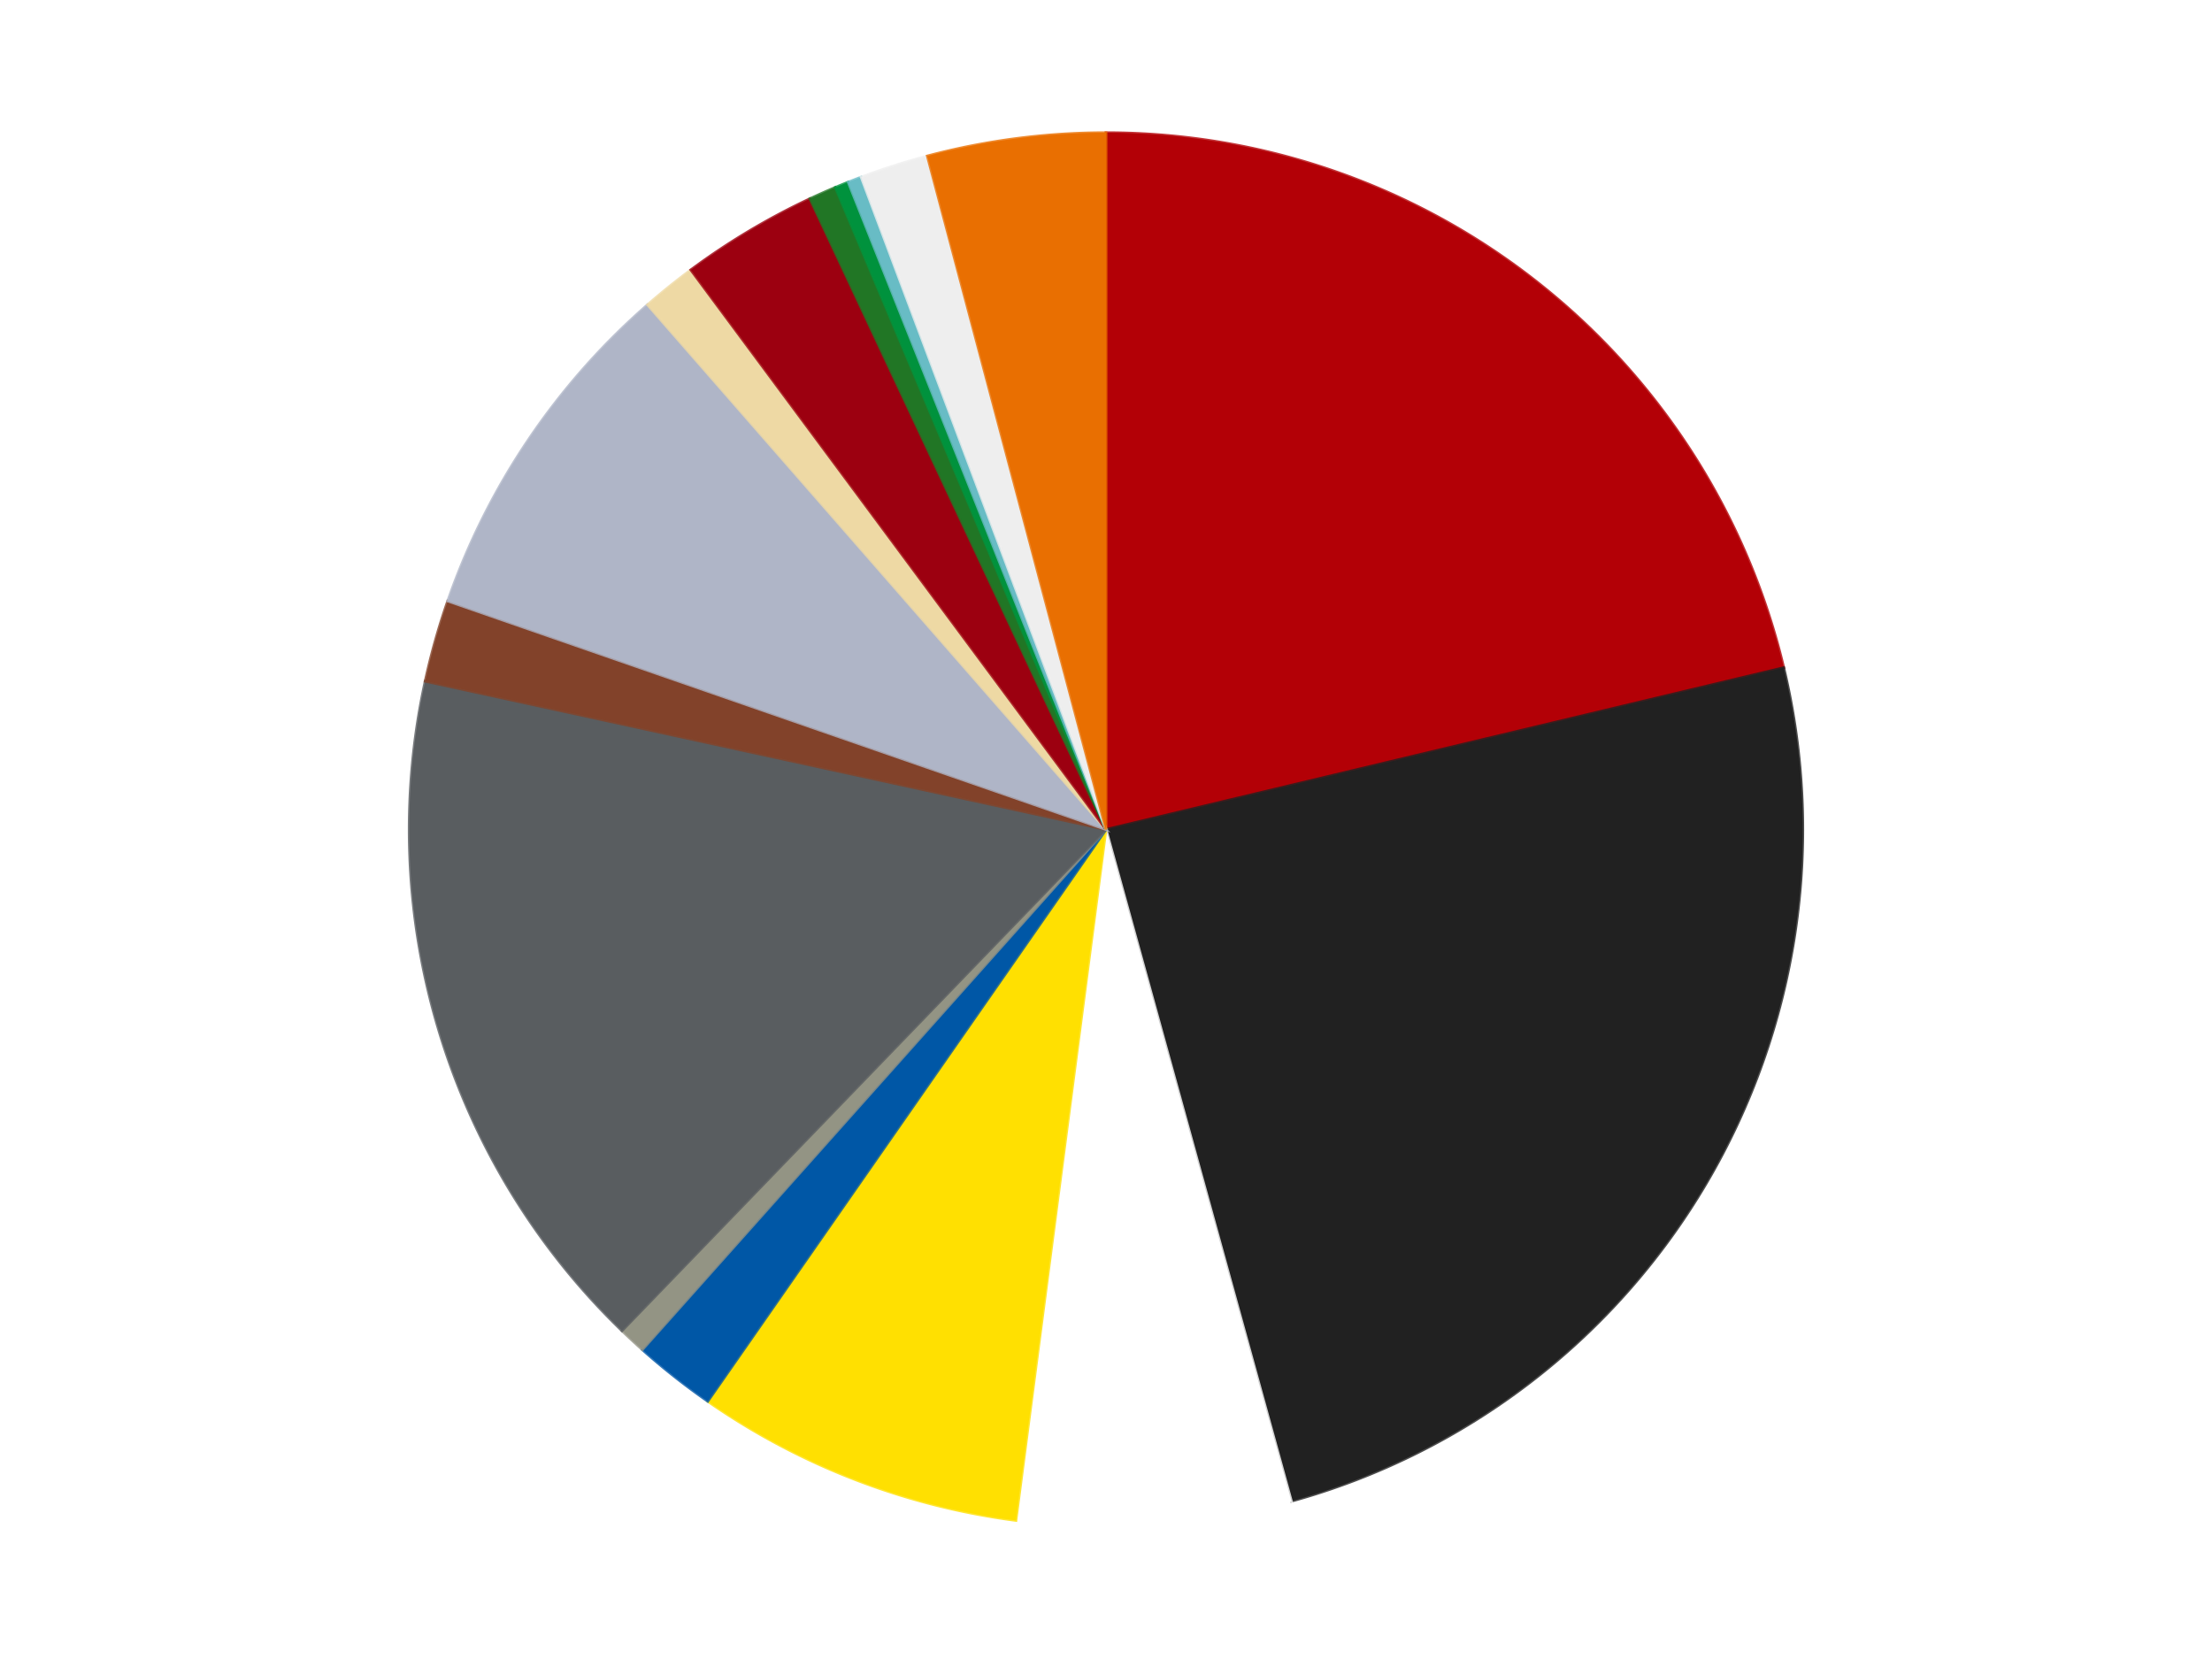 <?xml version='1.0' encoding='utf-8'?>
<svg xmlns="http://www.w3.org/2000/svg" xmlns:xlink="http://www.w3.org/1999/xlink" id="chart-415d4d1e-93d6-4cd7-a17c-46541ac58cd6" class="pygal-chart" viewBox="0 0 800 600"><!--Generated with pygal 3.0.4 (lxml) ©Kozea 2012-2016 on 2024-07-01--><!--http://pygal.org--><!--http://github.com/Kozea/pygal--><defs><style type="text/css">#chart-415d4d1e-93d6-4cd7-a17c-46541ac58cd6{-webkit-user-select:none;-webkit-font-smoothing:antialiased;font-family:Consolas,"Liberation Mono",Menlo,Courier,monospace}#chart-415d4d1e-93d6-4cd7-a17c-46541ac58cd6 .title{font-family:Consolas,"Liberation Mono",Menlo,Courier,monospace;font-size:16px}#chart-415d4d1e-93d6-4cd7-a17c-46541ac58cd6 .legends .legend text{font-family:Consolas,"Liberation Mono",Menlo,Courier,monospace;font-size:14px}#chart-415d4d1e-93d6-4cd7-a17c-46541ac58cd6 .axis text{font-family:Consolas,"Liberation Mono",Menlo,Courier,monospace;font-size:10px}#chart-415d4d1e-93d6-4cd7-a17c-46541ac58cd6 .axis text.major{font-family:Consolas,"Liberation Mono",Menlo,Courier,monospace;font-size:10px}#chart-415d4d1e-93d6-4cd7-a17c-46541ac58cd6 .text-overlay text.value{font-family:Consolas,"Liberation Mono",Menlo,Courier,monospace;font-size:16px}#chart-415d4d1e-93d6-4cd7-a17c-46541ac58cd6 .text-overlay text.label{font-family:Consolas,"Liberation Mono",Menlo,Courier,monospace;font-size:10px}#chart-415d4d1e-93d6-4cd7-a17c-46541ac58cd6 .tooltip{font-family:Consolas,"Liberation Mono",Menlo,Courier,monospace;font-size:14px}#chart-415d4d1e-93d6-4cd7-a17c-46541ac58cd6 text.no_data{font-family:Consolas,"Liberation Mono",Menlo,Courier,monospace;font-size:64px}
#chart-415d4d1e-93d6-4cd7-a17c-46541ac58cd6{background-color:transparent}#chart-415d4d1e-93d6-4cd7-a17c-46541ac58cd6 path,#chart-415d4d1e-93d6-4cd7-a17c-46541ac58cd6 line,#chart-415d4d1e-93d6-4cd7-a17c-46541ac58cd6 rect,#chart-415d4d1e-93d6-4cd7-a17c-46541ac58cd6 circle{-webkit-transition:150ms;-moz-transition:150ms;transition:150ms}#chart-415d4d1e-93d6-4cd7-a17c-46541ac58cd6 .graph &gt; .background{fill:transparent}#chart-415d4d1e-93d6-4cd7-a17c-46541ac58cd6 .plot &gt; .background{fill:transparent}#chart-415d4d1e-93d6-4cd7-a17c-46541ac58cd6 .graph{fill:rgba(0,0,0,.87)}#chart-415d4d1e-93d6-4cd7-a17c-46541ac58cd6 text.no_data{fill:rgba(0,0,0,1)}#chart-415d4d1e-93d6-4cd7-a17c-46541ac58cd6 .title{fill:rgba(0,0,0,1)}#chart-415d4d1e-93d6-4cd7-a17c-46541ac58cd6 .legends .legend text{fill:rgba(0,0,0,.87)}#chart-415d4d1e-93d6-4cd7-a17c-46541ac58cd6 .legends .legend:hover text{fill:rgba(0,0,0,1)}#chart-415d4d1e-93d6-4cd7-a17c-46541ac58cd6 .axis .line{stroke:rgba(0,0,0,1)}#chart-415d4d1e-93d6-4cd7-a17c-46541ac58cd6 .axis .guide.line{stroke:rgba(0,0,0,.54)}#chart-415d4d1e-93d6-4cd7-a17c-46541ac58cd6 .axis .major.line{stroke:rgba(0,0,0,.87)}#chart-415d4d1e-93d6-4cd7-a17c-46541ac58cd6 .axis text.major{fill:rgba(0,0,0,1)}#chart-415d4d1e-93d6-4cd7-a17c-46541ac58cd6 .axis.y .guides:hover .guide.line,#chart-415d4d1e-93d6-4cd7-a17c-46541ac58cd6 .line-graph .axis.x .guides:hover .guide.line,#chart-415d4d1e-93d6-4cd7-a17c-46541ac58cd6 .stackedline-graph .axis.x .guides:hover .guide.line,#chart-415d4d1e-93d6-4cd7-a17c-46541ac58cd6 .xy-graph .axis.x .guides:hover .guide.line{stroke:rgba(0,0,0,1)}#chart-415d4d1e-93d6-4cd7-a17c-46541ac58cd6 .axis .guides:hover text{fill:rgba(0,0,0,1)}#chart-415d4d1e-93d6-4cd7-a17c-46541ac58cd6 .reactive{fill-opacity:1.0;stroke-opacity:.8;stroke-width:1}#chart-415d4d1e-93d6-4cd7-a17c-46541ac58cd6 .ci{stroke:rgba(0,0,0,.87)}#chart-415d4d1e-93d6-4cd7-a17c-46541ac58cd6 .reactive.active,#chart-415d4d1e-93d6-4cd7-a17c-46541ac58cd6 .active .reactive{fill-opacity:0.6;stroke-opacity:.9;stroke-width:4}#chart-415d4d1e-93d6-4cd7-a17c-46541ac58cd6 .ci .reactive.active{stroke-width:1.5}#chart-415d4d1e-93d6-4cd7-a17c-46541ac58cd6 .series text{fill:rgba(0,0,0,1)}#chart-415d4d1e-93d6-4cd7-a17c-46541ac58cd6 .tooltip rect{fill:transparent;stroke:rgba(0,0,0,1);-webkit-transition:opacity 150ms;-moz-transition:opacity 150ms;transition:opacity 150ms}#chart-415d4d1e-93d6-4cd7-a17c-46541ac58cd6 .tooltip .label{fill:rgba(0,0,0,.87)}#chart-415d4d1e-93d6-4cd7-a17c-46541ac58cd6 .tooltip .label{fill:rgba(0,0,0,.87)}#chart-415d4d1e-93d6-4cd7-a17c-46541ac58cd6 .tooltip .legend{font-size:.8em;fill:rgba(0,0,0,.54)}#chart-415d4d1e-93d6-4cd7-a17c-46541ac58cd6 .tooltip .x_label{font-size:.6em;fill:rgba(0,0,0,1)}#chart-415d4d1e-93d6-4cd7-a17c-46541ac58cd6 .tooltip .xlink{font-size:.5em;text-decoration:underline}#chart-415d4d1e-93d6-4cd7-a17c-46541ac58cd6 .tooltip .value{font-size:1.5em}#chart-415d4d1e-93d6-4cd7-a17c-46541ac58cd6 .bound{font-size:.5em}#chart-415d4d1e-93d6-4cd7-a17c-46541ac58cd6 .max-value{font-size:.75em;fill:rgba(0,0,0,.54)}#chart-415d4d1e-93d6-4cd7-a17c-46541ac58cd6 .map-element{fill:transparent;stroke:rgba(0,0,0,.54) !important}#chart-415d4d1e-93d6-4cd7-a17c-46541ac58cd6 .map-element .reactive{fill-opacity:inherit;stroke-opacity:inherit}#chart-415d4d1e-93d6-4cd7-a17c-46541ac58cd6 .color-0,#chart-415d4d1e-93d6-4cd7-a17c-46541ac58cd6 .color-0 a:visited{stroke:#F44336;fill:#F44336}#chart-415d4d1e-93d6-4cd7-a17c-46541ac58cd6 .color-1,#chart-415d4d1e-93d6-4cd7-a17c-46541ac58cd6 .color-1 a:visited{stroke:#3F51B5;fill:#3F51B5}#chart-415d4d1e-93d6-4cd7-a17c-46541ac58cd6 .color-2,#chart-415d4d1e-93d6-4cd7-a17c-46541ac58cd6 .color-2 a:visited{stroke:#009688;fill:#009688}#chart-415d4d1e-93d6-4cd7-a17c-46541ac58cd6 .color-3,#chart-415d4d1e-93d6-4cd7-a17c-46541ac58cd6 .color-3 a:visited{stroke:#FFC107;fill:#FFC107}#chart-415d4d1e-93d6-4cd7-a17c-46541ac58cd6 .color-4,#chart-415d4d1e-93d6-4cd7-a17c-46541ac58cd6 .color-4 a:visited{stroke:#FF5722;fill:#FF5722}#chart-415d4d1e-93d6-4cd7-a17c-46541ac58cd6 .color-5,#chart-415d4d1e-93d6-4cd7-a17c-46541ac58cd6 .color-5 a:visited{stroke:#9C27B0;fill:#9C27B0}#chart-415d4d1e-93d6-4cd7-a17c-46541ac58cd6 .color-6,#chart-415d4d1e-93d6-4cd7-a17c-46541ac58cd6 .color-6 a:visited{stroke:#03A9F4;fill:#03A9F4}#chart-415d4d1e-93d6-4cd7-a17c-46541ac58cd6 .color-7,#chart-415d4d1e-93d6-4cd7-a17c-46541ac58cd6 .color-7 a:visited{stroke:#8BC34A;fill:#8BC34A}#chart-415d4d1e-93d6-4cd7-a17c-46541ac58cd6 .color-8,#chart-415d4d1e-93d6-4cd7-a17c-46541ac58cd6 .color-8 a:visited{stroke:#FF9800;fill:#FF9800}#chart-415d4d1e-93d6-4cd7-a17c-46541ac58cd6 .color-9,#chart-415d4d1e-93d6-4cd7-a17c-46541ac58cd6 .color-9 a:visited{stroke:#E91E63;fill:#E91E63}#chart-415d4d1e-93d6-4cd7-a17c-46541ac58cd6 .color-10,#chart-415d4d1e-93d6-4cd7-a17c-46541ac58cd6 .color-10 a:visited{stroke:#2196F3;fill:#2196F3}#chart-415d4d1e-93d6-4cd7-a17c-46541ac58cd6 .color-11,#chart-415d4d1e-93d6-4cd7-a17c-46541ac58cd6 .color-11 a:visited{stroke:#4CAF50;fill:#4CAF50}#chart-415d4d1e-93d6-4cd7-a17c-46541ac58cd6 .color-12,#chart-415d4d1e-93d6-4cd7-a17c-46541ac58cd6 .color-12 a:visited{stroke:#FFEB3B;fill:#FFEB3B}#chart-415d4d1e-93d6-4cd7-a17c-46541ac58cd6 .color-13,#chart-415d4d1e-93d6-4cd7-a17c-46541ac58cd6 .color-13 a:visited{stroke:#673AB7;fill:#673AB7}#chart-415d4d1e-93d6-4cd7-a17c-46541ac58cd6 .color-14,#chart-415d4d1e-93d6-4cd7-a17c-46541ac58cd6 .color-14 a:visited{stroke:#00BCD4;fill:#00BCD4}#chart-415d4d1e-93d6-4cd7-a17c-46541ac58cd6 .color-15,#chart-415d4d1e-93d6-4cd7-a17c-46541ac58cd6 .color-15 a:visited{stroke:#CDDC39;fill:#CDDC39}#chart-415d4d1e-93d6-4cd7-a17c-46541ac58cd6 .text-overlay .color-0 text{fill:black}#chart-415d4d1e-93d6-4cd7-a17c-46541ac58cd6 .text-overlay .color-1 text{fill:black}#chart-415d4d1e-93d6-4cd7-a17c-46541ac58cd6 .text-overlay .color-2 text{fill:black}#chart-415d4d1e-93d6-4cd7-a17c-46541ac58cd6 .text-overlay .color-3 text{fill:black}#chart-415d4d1e-93d6-4cd7-a17c-46541ac58cd6 .text-overlay .color-4 text{fill:black}#chart-415d4d1e-93d6-4cd7-a17c-46541ac58cd6 .text-overlay .color-5 text{fill:black}#chart-415d4d1e-93d6-4cd7-a17c-46541ac58cd6 .text-overlay .color-6 text{fill:black}#chart-415d4d1e-93d6-4cd7-a17c-46541ac58cd6 .text-overlay .color-7 text{fill:black}#chart-415d4d1e-93d6-4cd7-a17c-46541ac58cd6 .text-overlay .color-8 text{fill:black}#chart-415d4d1e-93d6-4cd7-a17c-46541ac58cd6 .text-overlay .color-9 text{fill:black}#chart-415d4d1e-93d6-4cd7-a17c-46541ac58cd6 .text-overlay .color-10 text{fill:black}#chart-415d4d1e-93d6-4cd7-a17c-46541ac58cd6 .text-overlay .color-11 text{fill:black}#chart-415d4d1e-93d6-4cd7-a17c-46541ac58cd6 .text-overlay .color-12 text{fill:black}#chart-415d4d1e-93d6-4cd7-a17c-46541ac58cd6 .text-overlay .color-13 text{fill:black}#chart-415d4d1e-93d6-4cd7-a17c-46541ac58cd6 .text-overlay .color-14 text{fill:black}#chart-415d4d1e-93d6-4cd7-a17c-46541ac58cd6 .text-overlay .color-15 text{fill:black}
#chart-415d4d1e-93d6-4cd7-a17c-46541ac58cd6 text.no_data{text-anchor:middle}#chart-415d4d1e-93d6-4cd7-a17c-46541ac58cd6 .guide.line{fill:none}#chart-415d4d1e-93d6-4cd7-a17c-46541ac58cd6 .centered{text-anchor:middle}#chart-415d4d1e-93d6-4cd7-a17c-46541ac58cd6 .title{text-anchor:middle}#chart-415d4d1e-93d6-4cd7-a17c-46541ac58cd6 .legends .legend text{fill-opacity:1}#chart-415d4d1e-93d6-4cd7-a17c-46541ac58cd6 .axis.x text{text-anchor:middle}#chart-415d4d1e-93d6-4cd7-a17c-46541ac58cd6 .axis.x:not(.web) text[transform]{text-anchor:start}#chart-415d4d1e-93d6-4cd7-a17c-46541ac58cd6 .axis.x:not(.web) text[transform].backwards{text-anchor:end}#chart-415d4d1e-93d6-4cd7-a17c-46541ac58cd6 .axis.y text{text-anchor:end}#chart-415d4d1e-93d6-4cd7-a17c-46541ac58cd6 .axis.y text[transform].backwards{text-anchor:start}#chart-415d4d1e-93d6-4cd7-a17c-46541ac58cd6 .axis.y2 text{text-anchor:start}#chart-415d4d1e-93d6-4cd7-a17c-46541ac58cd6 .axis.y2 text[transform].backwards{text-anchor:end}#chart-415d4d1e-93d6-4cd7-a17c-46541ac58cd6 .axis .guide.line{stroke-dasharray:4,4;stroke:black}#chart-415d4d1e-93d6-4cd7-a17c-46541ac58cd6 .axis .major.guide.line{stroke-dasharray:6,6;stroke:black}#chart-415d4d1e-93d6-4cd7-a17c-46541ac58cd6 .horizontal .axis.y .guide.line,#chart-415d4d1e-93d6-4cd7-a17c-46541ac58cd6 .horizontal .axis.y2 .guide.line,#chart-415d4d1e-93d6-4cd7-a17c-46541ac58cd6 .vertical .axis.x .guide.line{opacity:0}#chart-415d4d1e-93d6-4cd7-a17c-46541ac58cd6 .horizontal .axis.always_show .guide.line,#chart-415d4d1e-93d6-4cd7-a17c-46541ac58cd6 .vertical .axis.always_show .guide.line{opacity:1 !important}#chart-415d4d1e-93d6-4cd7-a17c-46541ac58cd6 .axis.y .guides:hover .guide.line,#chart-415d4d1e-93d6-4cd7-a17c-46541ac58cd6 .axis.y2 .guides:hover .guide.line,#chart-415d4d1e-93d6-4cd7-a17c-46541ac58cd6 .axis.x .guides:hover .guide.line{opacity:1}#chart-415d4d1e-93d6-4cd7-a17c-46541ac58cd6 .axis .guides:hover text{opacity:1}#chart-415d4d1e-93d6-4cd7-a17c-46541ac58cd6 .nofill{fill:none}#chart-415d4d1e-93d6-4cd7-a17c-46541ac58cd6 .subtle-fill{fill-opacity:.2}#chart-415d4d1e-93d6-4cd7-a17c-46541ac58cd6 .dot{stroke-width:1px;fill-opacity:1;stroke-opacity:1}#chart-415d4d1e-93d6-4cd7-a17c-46541ac58cd6 .dot.active{stroke-width:5px}#chart-415d4d1e-93d6-4cd7-a17c-46541ac58cd6 .dot.negative{fill:transparent}#chart-415d4d1e-93d6-4cd7-a17c-46541ac58cd6 text,#chart-415d4d1e-93d6-4cd7-a17c-46541ac58cd6 tspan{stroke:none !important}#chart-415d4d1e-93d6-4cd7-a17c-46541ac58cd6 .series text.active{opacity:1}#chart-415d4d1e-93d6-4cd7-a17c-46541ac58cd6 .tooltip rect{fill-opacity:.95;stroke-width:.5}#chart-415d4d1e-93d6-4cd7-a17c-46541ac58cd6 .tooltip text{fill-opacity:1}#chart-415d4d1e-93d6-4cd7-a17c-46541ac58cd6 .showable{visibility:hidden}#chart-415d4d1e-93d6-4cd7-a17c-46541ac58cd6 .showable.shown{visibility:visible}#chart-415d4d1e-93d6-4cd7-a17c-46541ac58cd6 .gauge-background{fill:rgba(229,229,229,1);stroke:none}#chart-415d4d1e-93d6-4cd7-a17c-46541ac58cd6 .bg-lines{stroke:transparent;stroke-width:2px}</style><script type="text/javascript">window.pygal = window.pygal || {};window.pygal.config = window.pygal.config || {};window.pygal.config['415d4d1e-93d6-4cd7-a17c-46541ac58cd6'] = {"allow_interruptions": false, "box_mode": "extremes", "classes": ["pygal-chart"], "css": ["file://style.css", "file://graph.css"], "defs": [], "disable_xml_declaration": false, "dots_size": 2.5, "dynamic_print_values": false, "explicit_size": false, "fill": false, "force_uri_protocol": "https", "formatter": null, "half_pie": false, "height": 600, "include_x_axis": false, "inner_radius": 0, "interpolate": null, "interpolation_parameters": {}, "interpolation_precision": 250, "inverse_y_axis": false, "js": ["//kozea.github.io/pygal.js/2.0.x/pygal-tooltips.min.js"], "legend_at_bottom": false, "legend_at_bottom_columns": null, "legend_box_size": 12, "logarithmic": false, "margin": 20, "margin_bottom": null, "margin_left": null, "margin_right": null, "margin_top": null, "max_scale": 16, "min_scale": 4, "missing_value_fill_truncation": "x", "no_data_text": "No data", "no_prefix": false, "order_min": null, "pretty_print": false, "print_labels": false, "print_values": false, "print_values_position": "center", "print_zeroes": true, "range": null, "rounded_bars": null, "secondary_range": null, "show_dots": true, "show_legend": false, "show_minor_x_labels": true, "show_minor_y_labels": true, "show_only_major_dots": false, "show_x_guides": false, "show_x_labels": true, "show_y_guides": true, "show_y_labels": true, "spacing": 10, "stack_from_top": false, "strict": false, "stroke": true, "stroke_style": null, "style": {"background": "transparent", "ci_colors": [], "colors": ["#F44336", "#3F51B5", "#009688", "#FFC107", "#FF5722", "#9C27B0", "#03A9F4", "#8BC34A", "#FF9800", "#E91E63", "#2196F3", "#4CAF50", "#FFEB3B", "#673AB7", "#00BCD4", "#CDDC39", "#9E9E9E", "#607D8B"], "dot_opacity": "1", "font_family": "Consolas, \"Liberation Mono\", Menlo, Courier, monospace", "foreground": "rgba(0, 0, 0, .87)", "foreground_strong": "rgba(0, 0, 0, 1)", "foreground_subtle": "rgba(0, 0, 0, .54)", "guide_stroke_color": "black", "guide_stroke_dasharray": "4,4", "label_font_family": "Consolas, \"Liberation Mono\", Menlo, Courier, monospace", "label_font_size": 10, "legend_font_family": "Consolas, \"Liberation Mono\", Menlo, Courier, monospace", "legend_font_size": 14, "major_guide_stroke_color": "black", "major_guide_stroke_dasharray": "6,6", "major_label_font_family": "Consolas, \"Liberation Mono\", Menlo, Courier, monospace", "major_label_font_size": 10, "no_data_font_family": "Consolas, \"Liberation Mono\", Menlo, Courier, monospace", "no_data_font_size": 64, "opacity": "1.0", "opacity_hover": "0.6", "plot_background": "transparent", "stroke_opacity": ".8", "stroke_opacity_hover": ".9", "stroke_width": "1", "stroke_width_hover": "4", "title_font_family": "Consolas, \"Liberation Mono\", Menlo, Courier, monospace", "title_font_size": 16, "tooltip_font_family": "Consolas, \"Liberation Mono\", Menlo, Courier, monospace", "tooltip_font_size": 14, "transition": "150ms", "value_background": "rgba(229, 229, 229, 1)", "value_colors": [], "value_font_family": "Consolas, \"Liberation Mono\", Menlo, Courier, monospace", "value_font_size": 16, "value_label_font_family": "Consolas, \"Liberation Mono\", Menlo, Courier, monospace", "value_label_font_size": 10}, "title": null, "tooltip_border_radius": 0, "tooltip_fancy_mode": true, "truncate_label": null, "truncate_legend": null, "width": 800, "x_label_rotation": 0, "x_labels": null, "x_labels_major": null, "x_labels_major_count": null, "x_labels_major_every": null, "x_title": null, "xrange": null, "y_label_rotation": 0, "y_labels": null, "y_labels_major": null, "y_labels_major_count": null, "y_labels_major_every": null, "y_title": null, "zero": 0, "legends": ["Red", "Black", "White", "Yellow", "Blue", "Trans-Black", "Dark Bluish Gray", "Reddish Brown", "Light Bluish Gray", "Tan", "Trans-Red", "Trans-Green", "Green", "Trans-Light Blue", "Trans-Clear", "Trans-Orange"]}</script><script type="text/javascript" xlink:href="https://kozea.github.io/pygal.js/2.0.x/pygal-tooltips.min.js"/></defs><title>Pygal</title><g class="graph pie-graph vertical"><rect x="0" y="0" width="800" height="600" class="background"/><g transform="translate(20, 20)" class="plot"><rect x="0" y="0" width="760" height="560" class="background"/><g class="series serie-0 color-0"><g class="slices"><g class="slice" style="fill: #B30006; stroke: #B30006"><path d="M380 28 A252 252 0 0 1 625.11 221.477 L380 280 A0 0 0 0 0 380 280 z" class="slice reactive tooltip-trigger"/><desc class="value">67</desc><desc class="x centered">458.06750110226875</desc><desc class="y centered">181.09870945408616</desc></g></g></g><g class="series serie-1 color-1"><g class="slices"><g class="slice" style="fill: #212121; stroke: #212121"><path d="M625.11 221.477 A252 252 0 0 1 447.041 522.919 L380 280 A0 0 0 0 0 380 280 z" class="slice reactive tooltip-trigger"/><desc class="value">77</desc><desc class="x centered">488.48546593219555</desc><desc class="y centered">344.0851283955524</desc></g></g></g><g class="series serie-2 color-2"><g class="slices"><g class="slice" style="fill: #FFFFFF; stroke: #FFFFFF"><path d="M447.041 522.919 A252 252 0 0 1 347.419 529.885 L380 280 A0 0 0 0 0 380 280 z" class="slice reactive tooltip-trigger"/><desc class="value">20</desc><desc class="x centered">388.78931569175984</desc><desc class="y centered">405.6930703327379</desc></g></g></g><g class="series serie-3 color-3"><g class="slices"><g class="slice" style="fill: #FFE001; stroke: #FFE001"><path d="M347.419 529.885 A252 252 0 0 1 235.974 486.786 L380 280 A0 0 0 0 0 380 280 z" class="slice reactive tooltip-trigger"/><desc class="value">24</desc><desc class="x centered">334.5524860753168</desc><desc class="y centered">397.5181836060519</desc></g></g></g><g class="series serie-4 color-4"><g class="slices"><g class="slice" style="fill: #0057A6; stroke: #0057A6"><path d="M235.974 486.786 A252 252 0 0 1 212.315 468.111 L380 280 A0 0 0 0 0 380 280 z" class="slice reactive tooltip-trigger"/><desc class="value">6</desc><desc class="x centered">301.93249889773125</desc><desc class="y centered">378.90129054591387</desc></g></g></g><g class="series serie-5 color-5"><g class="slices"><g class="slice" style="fill: #939484; stroke: #939484"><path d="M212.315 468.111 A252 252 0 0 1 204.946 461.274 L380 280 A0 0 0 0 0 380 280 z" class="slice reactive tooltip-trigger"/><desc class="value">2</desc><desc class="x centered">294.29823504086426</desc><desc class="y centered">372.3645358505582</desc></g></g></g><g class="series serie-6 color-6"><g class="slices"><g class="slice" style="fill: #595D60; stroke: #595D60"><path d="M204.946 461.274 A252 252 0 0 1 133.771 226.378 L380 280 A0 0 0 0 0 380 280 z" class="slice reactive tooltip-trigger"/><desc class="value">51</desc><desc class="x centered">259.4141241013481</desc><desc class="y centered">316.538288599152</desc></g></g></g><g class="series serie-7 color-7"><g class="slices"><g class="slice" style="fill: #82422A; stroke: #82422A"><path d="M133.771 226.378 A252 252 0 0 1 141.935 197.363 L380 280 A0 0 0 0 0 380 280 z" class="slice reactive tooltip-trigger"/><desc class="value">6</desc><desc class="x centered">258.70934488429845</desc><desc class="y centered">245.87410101398146</desc></g></g></g><g class="series serie-8 color-8"><g class="slices"><g class="slice" style="fill: #AFB5C7; stroke: #AFB5C7"><path d="M141.935 197.363 A252 252 0 0 1 214.199 90.226 L380 280 A0 0 0 0 0 380 280 z" class="slice reactive tooltip-trigger"/><desc class="value">26</desc><desc class="x centered">275.5412658580647</desc><desc class="y centered">209.54169416268599</desc></g></g></g><g class="series serie-9 color-9"><g class="slices"><g class="slice" style="fill: #EED9A4; stroke: #EED9A4"><path d="M214.199 90.226 A252 252 0 0 1 229.852 77.615 L380 280 A0 0 0 0 0 380 280 z" class="slice reactive tooltip-trigger"/><desc class="value">4</desc><desc class="x centered">300.9500245528967</desc><desc class="y centered">181.88220659935138</desc></g></g></g><g class="series serie-10 color-10"><g class="slices"><g class="slice" style="fill: #9C0010; stroke: #9C0010"><path d="M229.852 77.615 A252 252 0 0 1 272.931 51.877 L380 280 A0 0 0 0 0 380 280 z" class="slice reactive tooltip-trigger"/><desc class="value">10</desc><desc class="x centered">315.3746910468558</desc><desc class="y centered">171.83545200616487</desc></g></g></g><g class="series serie-11 color-11"><g class="slices"><g class="slice" style="fill: #217625; stroke: #217625"><path d="M272.931 51.877 A252 252 0 0 1 282.114 47.788 L380 280 A0 0 0 0 0 380 280 z" class="slice reactive tooltip-trigger"/><desc class="value">2</desc><desc class="x centered">328.7511829724491</desc><desc class="y centered">164.89327233703233</desc></g></g></g><g class="series serie-12 color-12"><g class="slices"><g class="slice" style="fill: #00923D; stroke: #00923D"><path d="M282.114 47.788 A252 252 0 0 1 286.765 45.882 L380 280 A0 0 0 0 0 380 280 z" class="slice reactive tooltip-trigger"/><desc class="value">1</desc><desc class="x centered">332.21759170573097</desc><desc class="y centered">163.41165814027644</desc></g></g></g><g class="series serie-13 color-13"><g class="slices"><g class="slice" style="fill: #68BCC5; stroke: #68BCC5"><path d="M286.765 45.882 A252 252 0 0 1 291.454 44.069 L380 280 A0 0 0 0 0 380 280 z" class="slice reactive tooltip-trigger"/><desc class="value">1</desc><desc class="x centered">334.55248607531666</desc><desc class="y centered">162.48181639394815</desc></g></g></g><g class="series serie-14 color-14"><g class="slices"><g class="slice" style="fill: #EEEEEE; stroke: #EEEEEE"><path d="M291.454 44.069 A252 252 0 0 1 315.385 36.425 L380 280 A0 0 0 0 0 380 280 z" class="slice reactive tooltip-trigger"/><desc class="value">5</desc><desc class="x centered">341.661906771338</desc><desc class="y centered">159.97420857336363</desc></g></g></g><g class="series serie-15 color-15"><g class="slices"><g class="slice" style="fill: #E96F01; stroke: #E96F01"><path d="M315.385 36.425 A252 252 0 0 1 380 28 L380 280 A0 0 0 0 0 380 280 z" class="slice reactive tooltip-trigger"/><desc class="value">13</desc><desc class="x centered">363.7094483147557</desc><desc class="y centered">155.05754154095422</desc></g></g></g></g><g class="titles"/><g transform="translate(20, 20)" class="plot overlay"><g class="series serie-0 color-0"/><g class="series serie-1 color-1"/><g class="series serie-2 color-2"/><g class="series serie-3 color-3"/><g class="series serie-4 color-4"/><g class="series serie-5 color-5"/><g class="series serie-6 color-6"/><g class="series serie-7 color-7"/><g class="series serie-8 color-8"/><g class="series serie-9 color-9"/><g class="series serie-10 color-10"/><g class="series serie-11 color-11"/><g class="series serie-12 color-12"/><g class="series serie-13 color-13"/><g class="series serie-14 color-14"/><g class="series serie-15 color-15"/></g><g transform="translate(20, 20)" class="plot text-overlay"><g class="series serie-0 color-0"/><g class="series serie-1 color-1"/><g class="series serie-2 color-2"/><g class="series serie-3 color-3"/><g class="series serie-4 color-4"/><g class="series serie-5 color-5"/><g class="series serie-6 color-6"/><g class="series serie-7 color-7"/><g class="series serie-8 color-8"/><g class="series serie-9 color-9"/><g class="series serie-10 color-10"/><g class="series serie-11 color-11"/><g class="series serie-12 color-12"/><g class="series serie-13 color-13"/><g class="series serie-14 color-14"/><g class="series serie-15 color-15"/></g><g transform="translate(20, 20)" class="plot tooltip-overlay"><g transform="translate(0 0)" style="opacity: 0" class="tooltip"><rect rx="0" ry="0" width="0" height="0" class="tooltip-box"/><g class="text"/></g></g></g></svg>